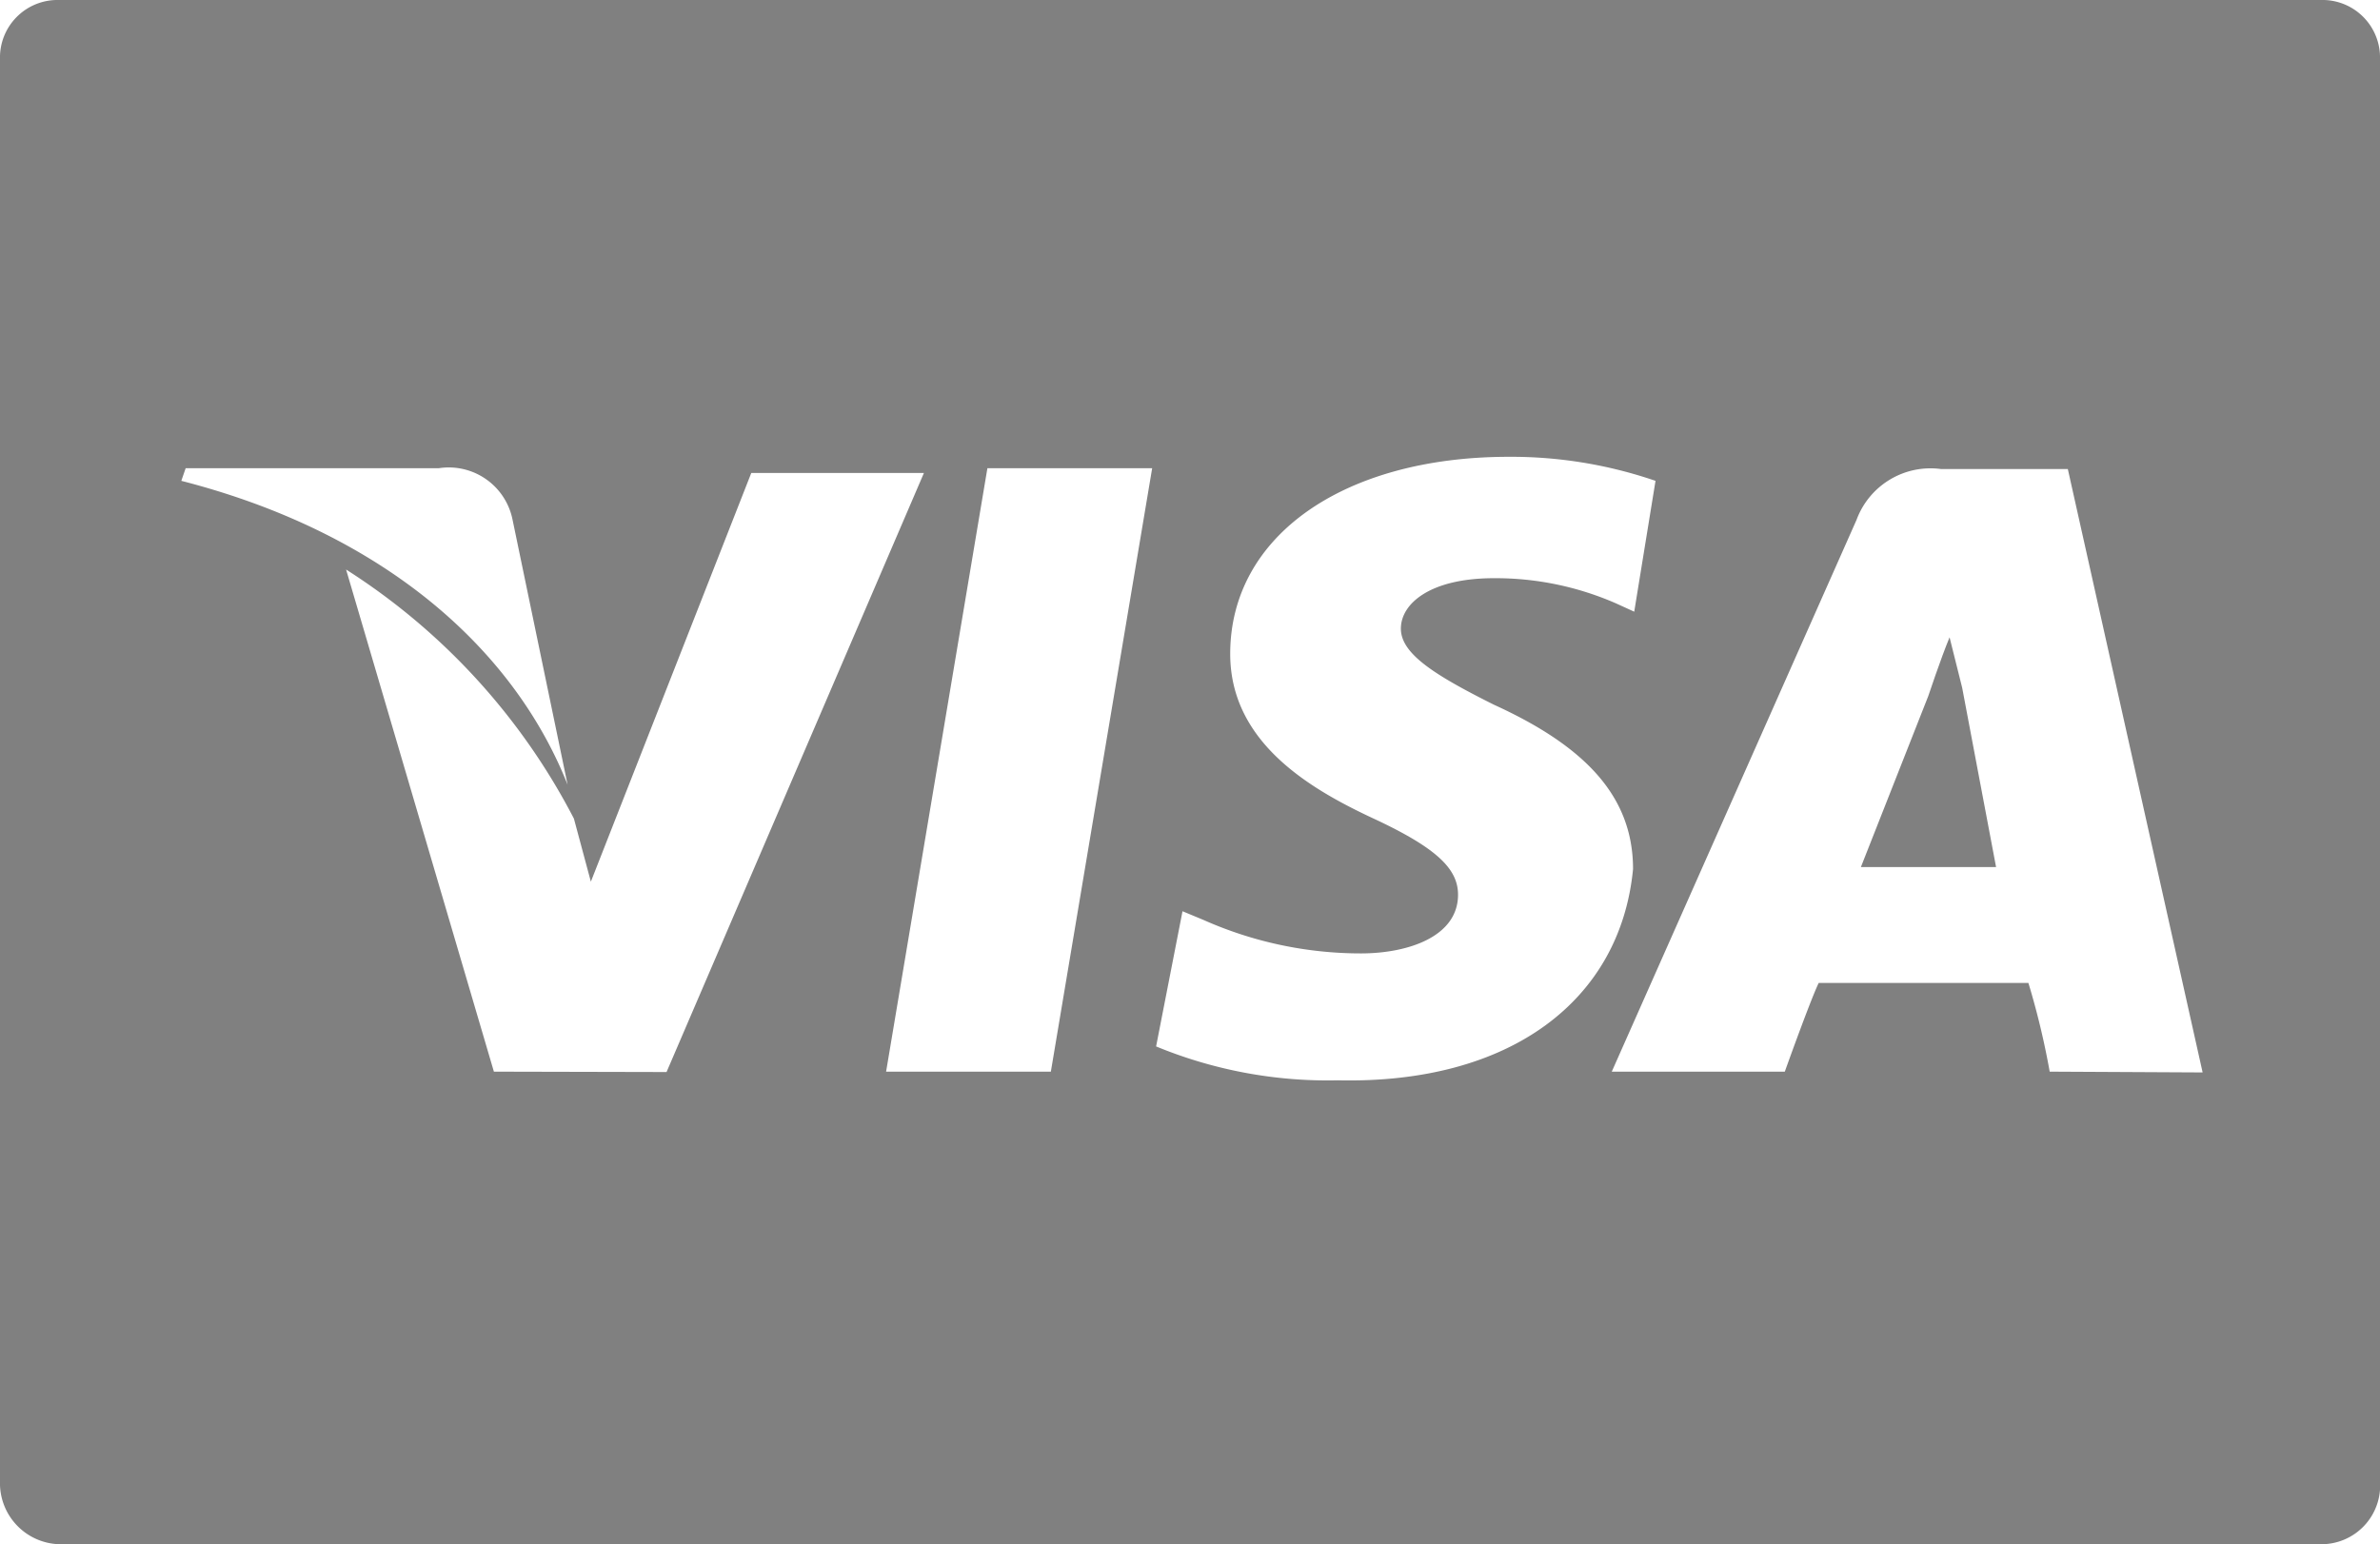<svg xmlns="http://www.w3.org/2000/svg" viewBox="0 0 60.38 39.18"><title>logotipo-visa</title><g id="e54ff1df-b8c4-40fc-bf32-8eb9d281c5bd" data-name="Capa 2"><g id="b7aa6479-6ead-4a83-9989-ee965a727c94" data-name="Capa 2"><path d="M58.88,0H1.5A1.46,1.46,0,0,0,0,1.5H0V37.58a1.55,1.55,0,0,0,1.5,1.6H58.88a1.49,1.49,0,0,0,1.5-1.6h0V1.5A1.46,1.46,0,0,0,58.88,0ZM4.71,11.88h6.42A1.65,1.65,0,0,1,13,13.17l1.4,6.74C13,16.38,9.63,13.49,4.6,12.2Zm7.82,15.31L8.78,14.45a16.46,16.46,0,0,1,5.78,6.32l.43,1.6L19.06,12h4.38l-6.53,15.2Zm14.13,0H22.48l2.57-15.31h4.18Zm7.28.22a11.41,11.41,0,0,1-4.61-.86L30,23.12l.53.22a9.83,9.83,0,0,0,4,.85c1.18,0,2.46-.42,2.46-1.49,0-.65-.53-1.18-2.14-1.93s-3.64-1.93-3.64-4.18c0-3,2.89-5,7.07-5A11.28,11.28,0,0,1,42,12.2l-.54,3.32L41,15.31a7.62,7.62,0,0,0-3.1-.64c-1.61,0-2.36.64-2.36,1.28s.86,1.18,2.36,1.93c2.35,1.07,3.53,2.35,3.53,4.17-.32,3.32-3.1,5.46-7.49,5.36ZM52,27.19a19.61,19.61,0,0,0-.54-2.25H46.14c-.21.43-.86,2.25-.86,2.25H40.89l6.21-14a2,2,0,0,1,2.14-1.29h3.22l3.42,15.31Z" fill="gray"/><path d="M49.78,17.45l-.32-1.28c-.22.53-.54,1.49-.54,1.49L47.21,22h3.43Z" fill="gray"/></g></g></svg>